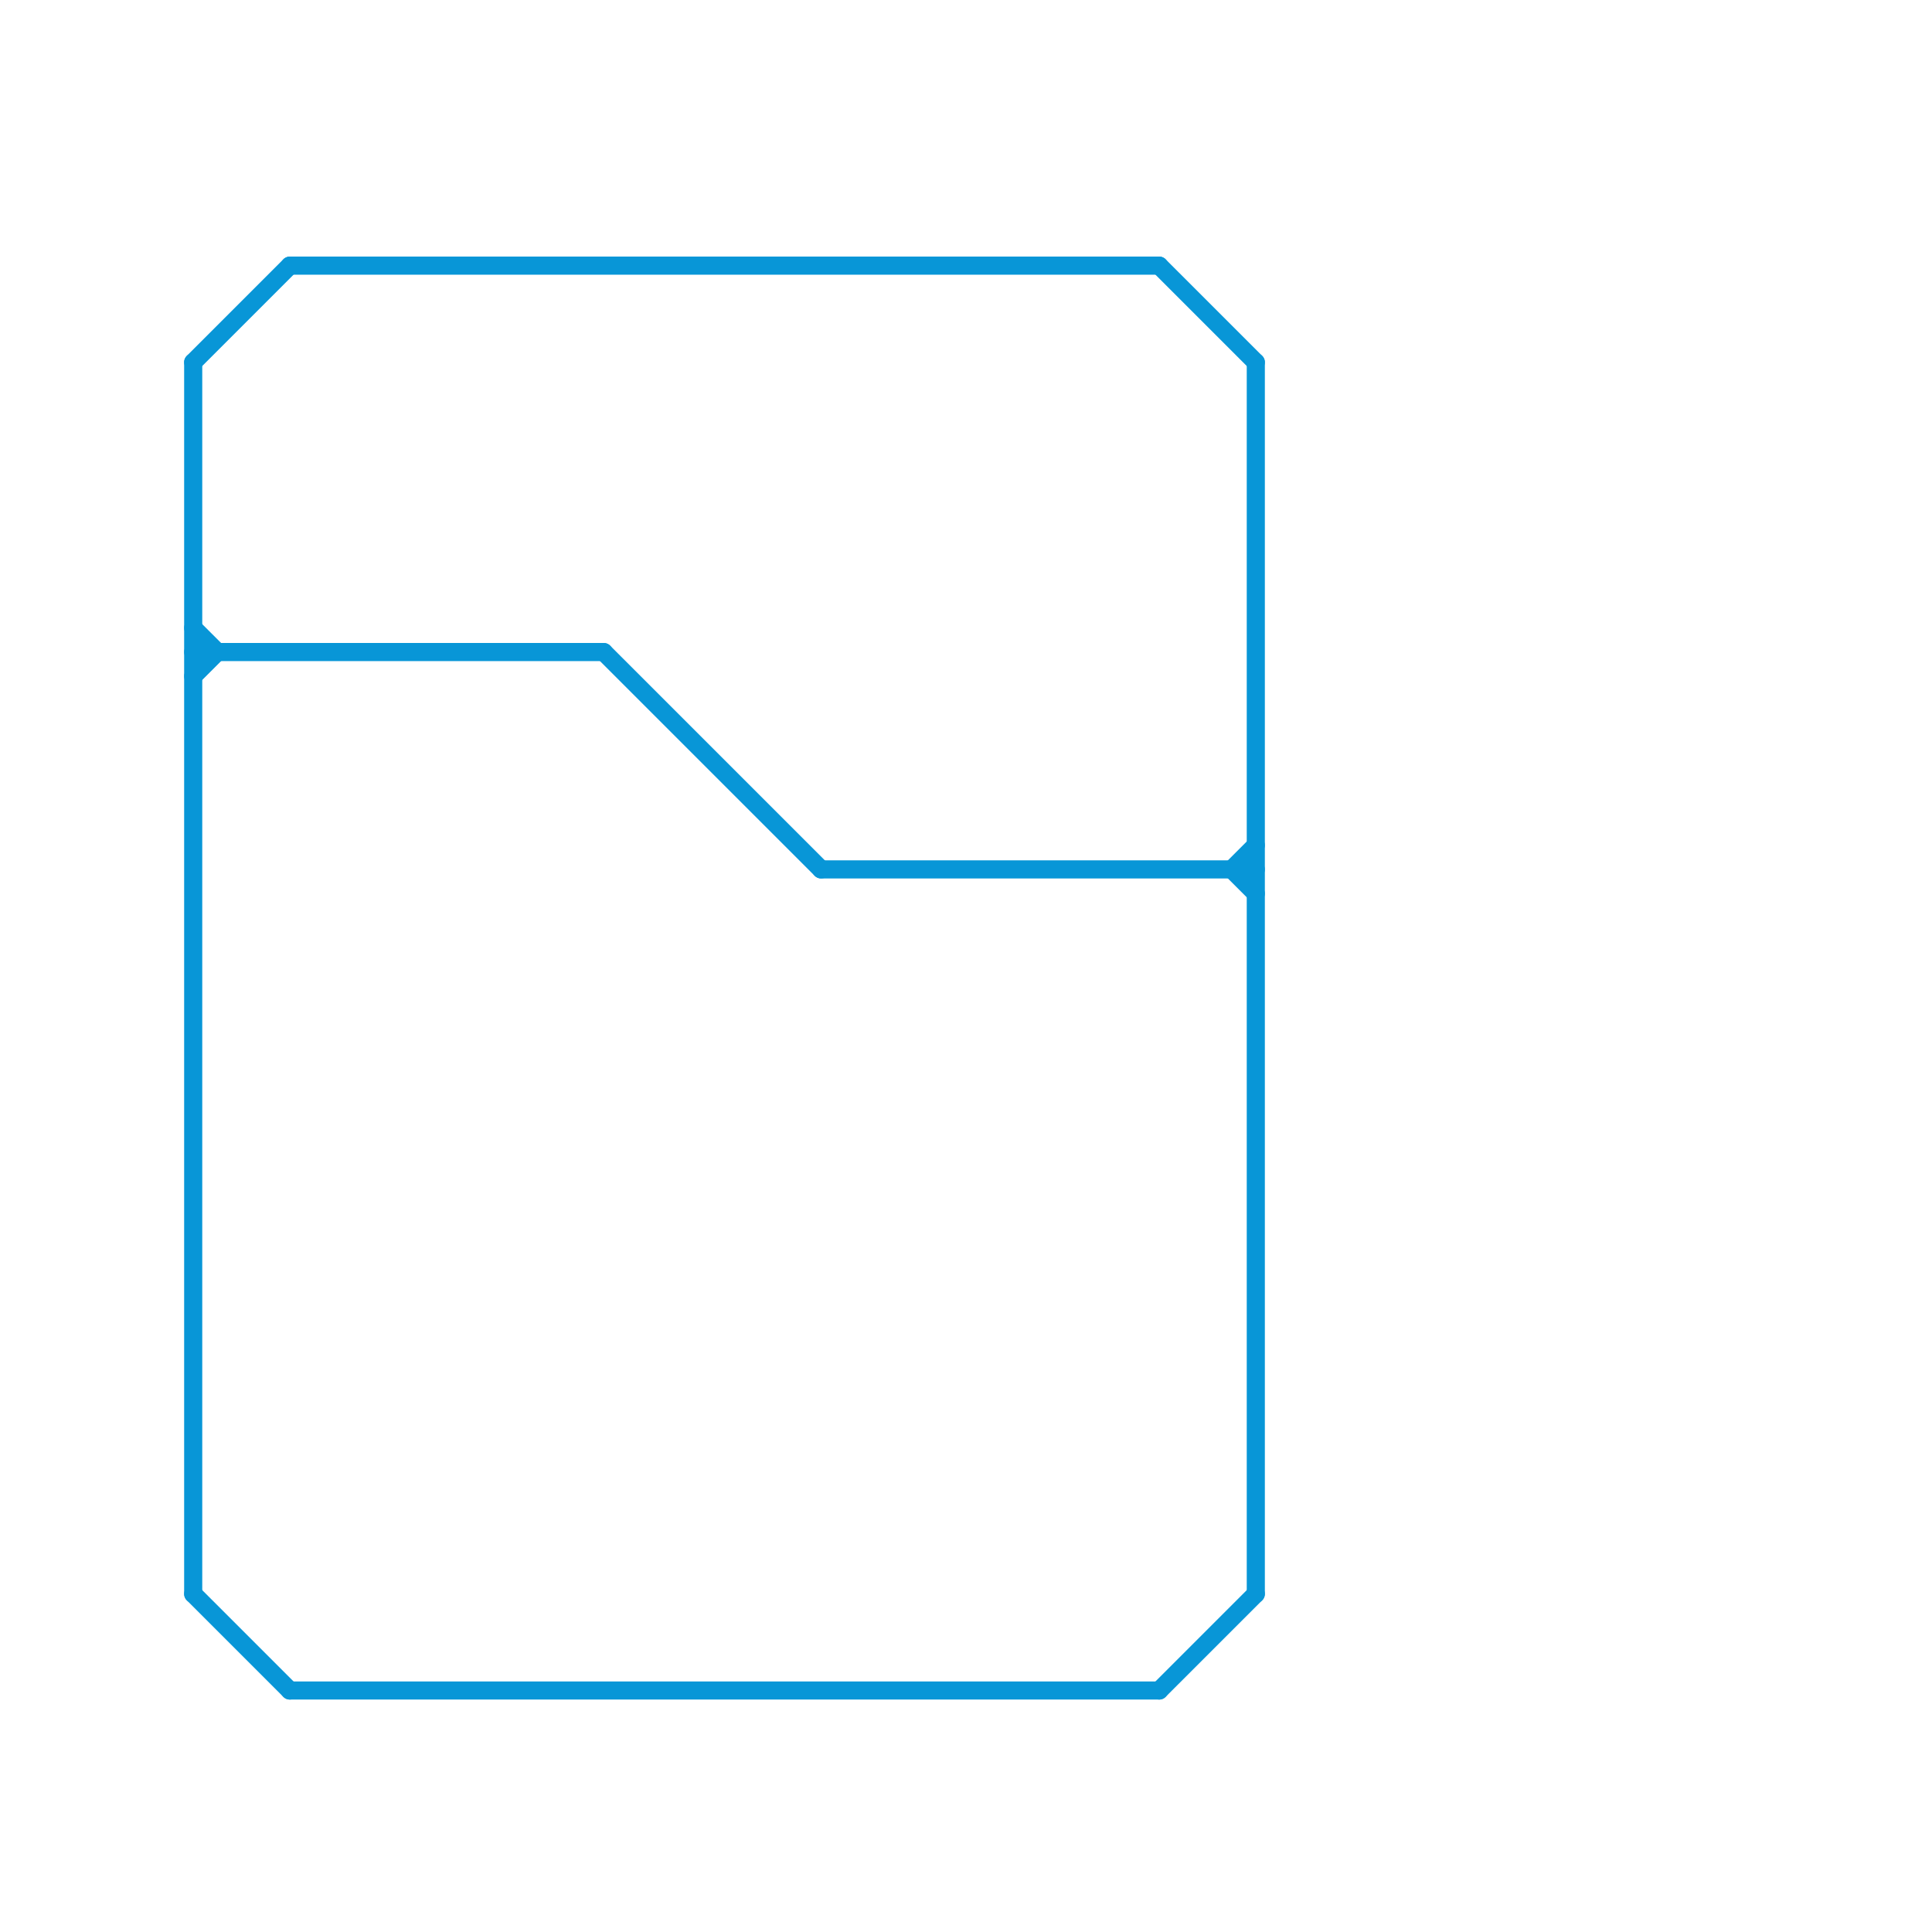 
<svg version="1.1" xmlns="http://www.w3.org/2000/svg" viewBox="0 0 80 80">
<style>text { font: 1px Helvetica; font-weight: 600; white-space: pre; dominant-baseline: central; } line { stroke-width: 0.75; fill: none; stroke-linecap: round; stroke-linejoin: round; } .c0 { stroke: #0896d7 } .w2 { stroke-width: .75; }</style><defs><g id="csm-0896d7"><circle r="0.4" fill="#0896d7"/><circle r="0.2" fill="#fff"/></g><g id="clg-xf-0896d7"><circle r="1.2" fill="#0896d7"/><circle r="0.9" fill="#fff"/><circle r="0.6" fill="#0896d7"/><circle r="0.3" fill="#fff"/></g><g id="cmd-xf-0896d7"><circle r="0.5" fill="#fff"/><circle r="0.25" fill="#0896d7"/></g></defs><line class="c0 " x1="8" y1="28" x2="9" y2="27"/><line class="c0 " x1="51" y1="36" x2="52" y2="37"/><line class="c0 " x1="52" y1="15" x2="52" y2="66"/><line class="c0 " x1="8" y1="26" x2="9" y2="27"/><line class="c0 " x1="34" y1="36" x2="52" y2="36"/><line class="c0 " x1="8" y1="27" x2="25" y2="27"/><line class="c0 " x1="8" y1="15" x2="8" y2="66"/><line class="c0 " x1="8" y1="66" x2="12" y2="70"/><line class="c0 " x1="48" y1="70" x2="52" y2="66"/><line class="c0 " x1="12" y1="70" x2="48" y2="70"/><line class="c0 " x1="12" y1="11" x2="48" y2="11"/><line class="c0 " x1="51" y1="36" x2="52" y2="35"/><line class="c0 " x1="25" y1="27" x2="34" y2="36"/><line class="c0 " x1="8" y1="15" x2="12" y2="11"/><line class="c0 " x1="48" y1="11" x2="52" y2="15"/>
</svg>
